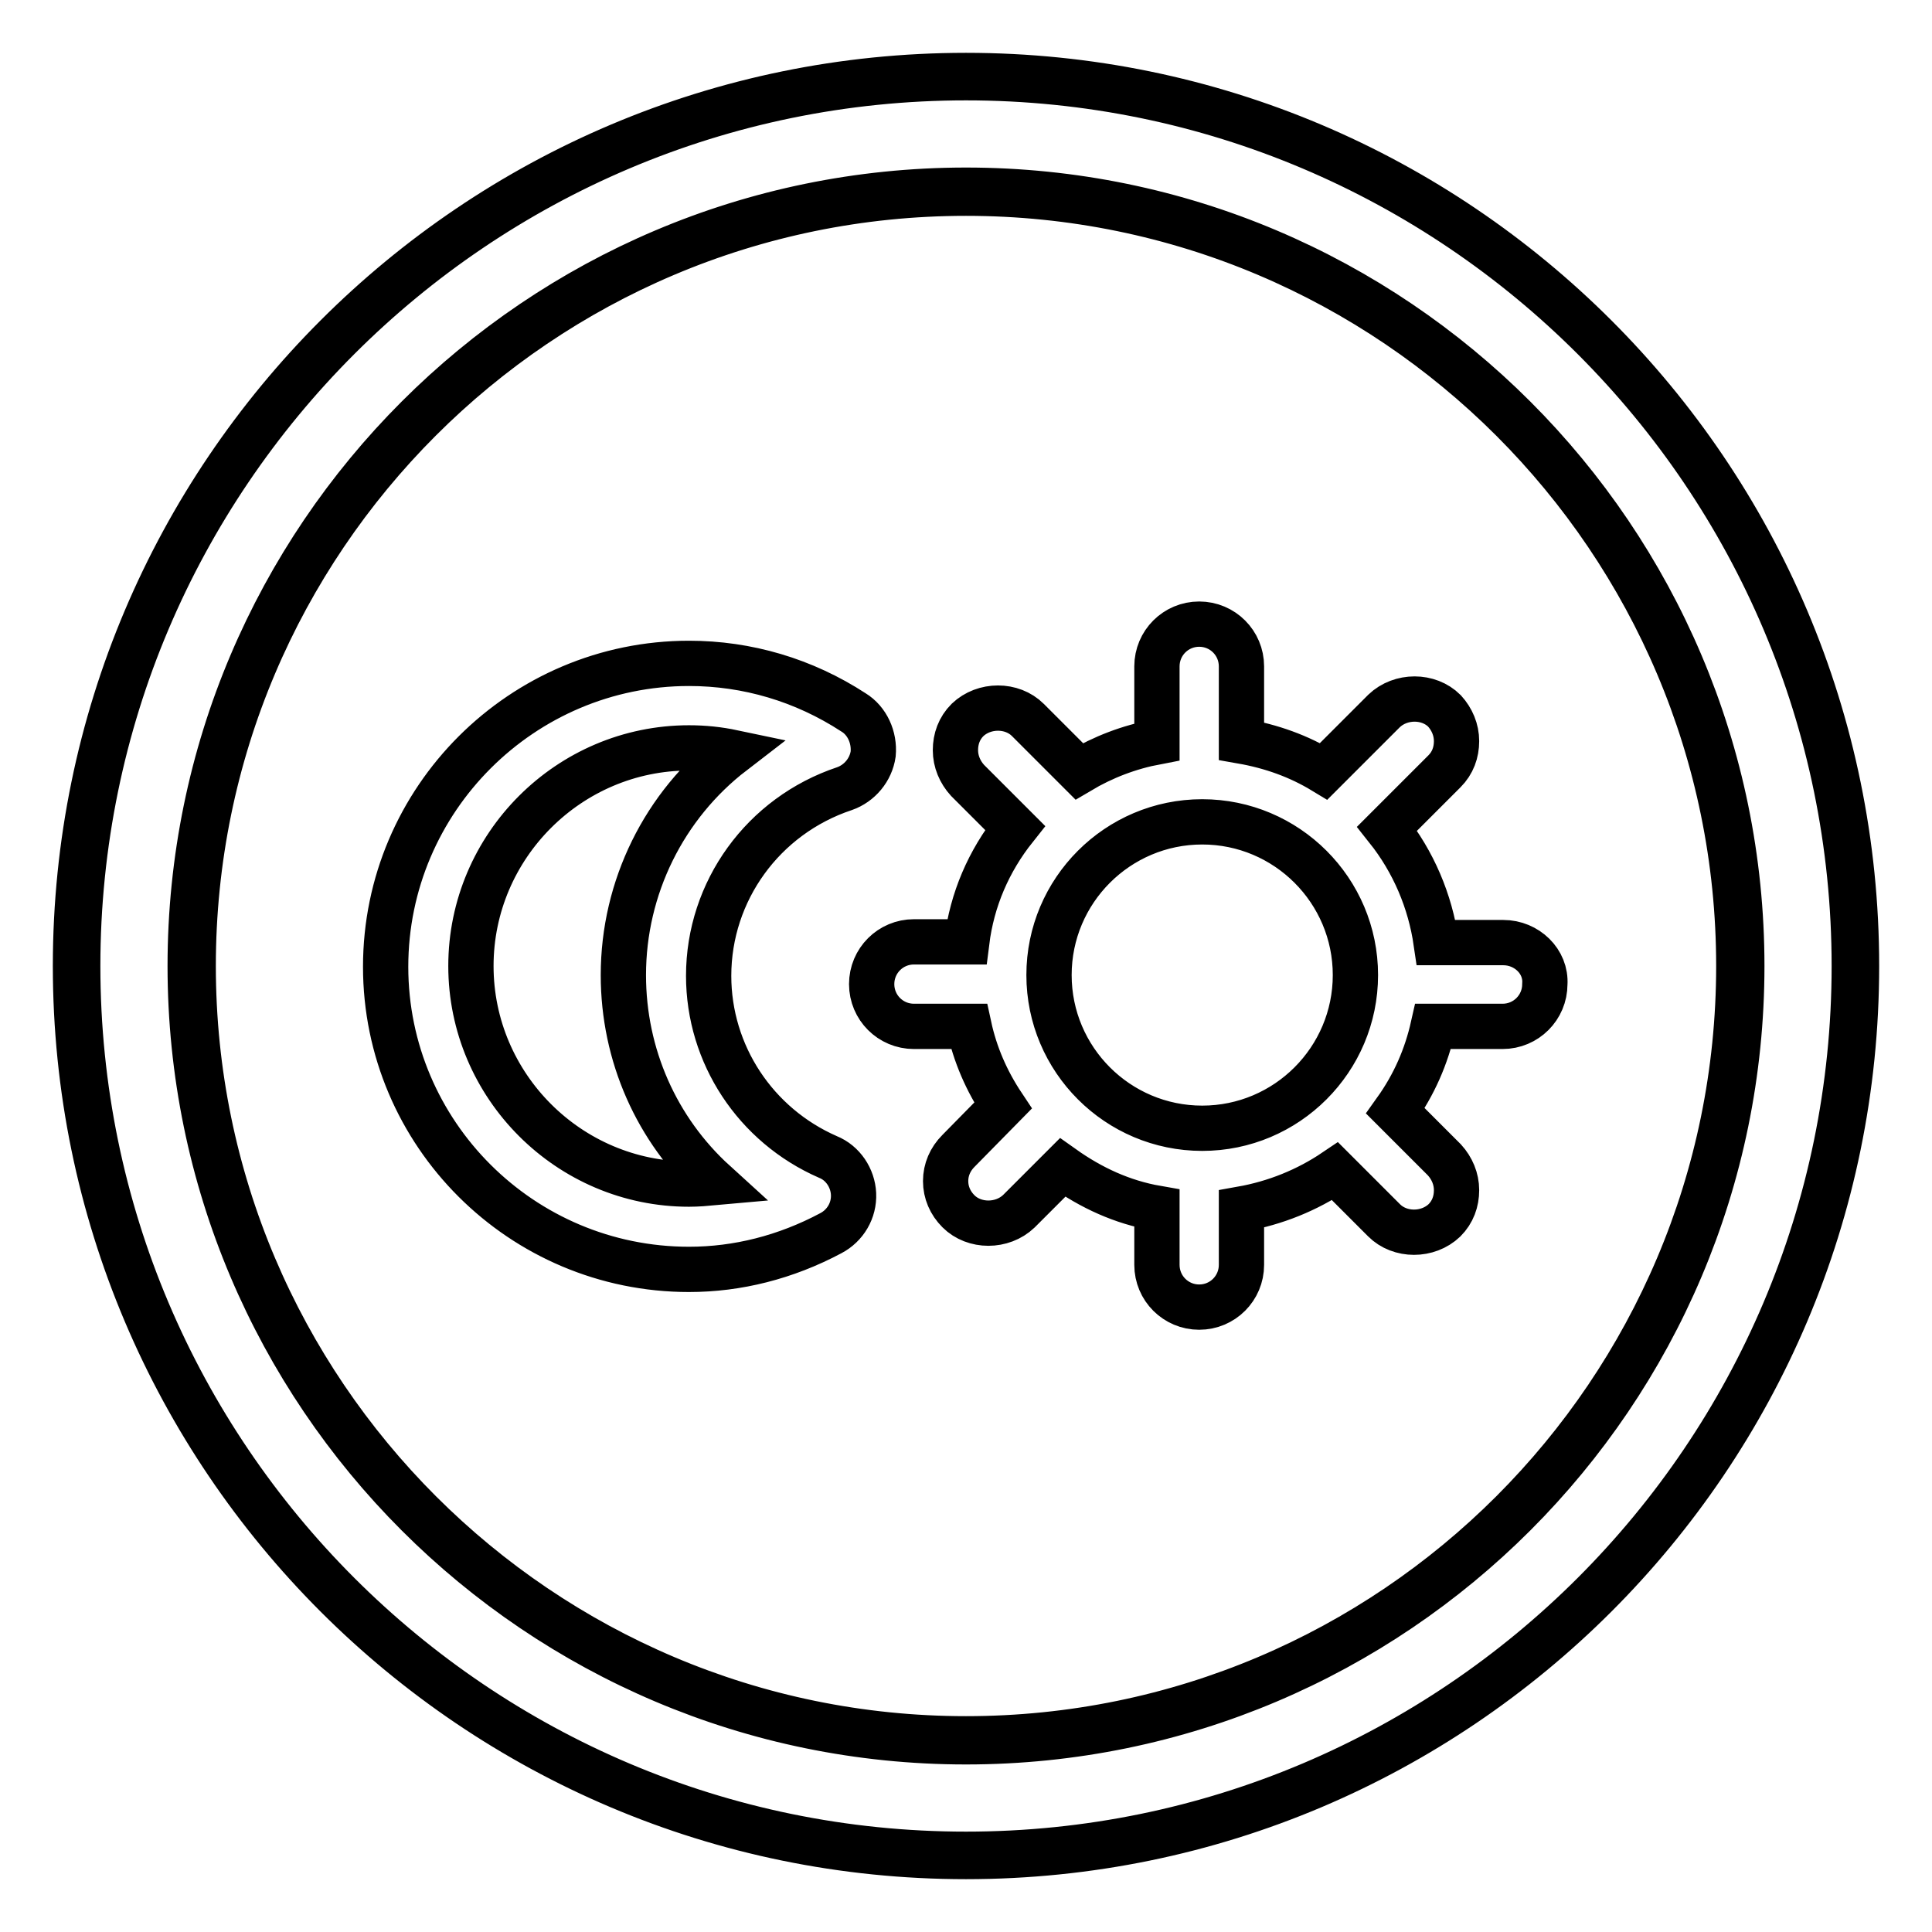 <?xml version="1.0" encoding="utf-8"?>
<!-- Svg Vector Icons : http://www.onlinewebfonts.com/icon -->
<!DOCTYPE svg PUBLIC "-//W3C//DTD SVG 1.1//EN" "http://www.w3.org/Graphics/SVG/1.1/DTD/svg11.dtd">
<svg version="1.1" xmlns="http://www.w3.org/2000/svg" xmlns:xlink="http://www.w3.org/1999/xlink" x="0px" y="0px" viewBox="0 0 256 256" enable-background="new 0 0 256 256" xml:space="preserve">
<g> <path stroke-width="6" fill-opacity="0" stroke="#000000"  d="M128,10C62.9,10,10,62.9,10,128c0,65.1,52.9,118,118,118c65.1,0,118-52.9,118-118C246,62.9,193.1,10,128,10 z M128,230.8c-56.7,0-102.8-46.1-102.8-102.8S71.3,25.2,128,25.2c56.7,0,102.8,46.1,102.8,102.8S184.7,230.8,128,230.8z  M113.1,94.4c-6.6-4.3-14.1-6.5-21.8-6.5c-22.1,0-40.2,18-40.2,40.2c0,22.1,18,40.1,40.2,40.1c6.4,0,12.8-1.6,18.8-4.8 c1.9-1,3.1-3,3-5.2c-0.1-2.1-1.4-4.1-3.4-4.9c-9.6-4.2-15.8-13.6-15.8-24c0-11.2,7.2-21.2,18-24.8c2-0.7,3.5-2.5,3.8-4.6 C115.9,97.7,114.9,95.5,113.1,94.4z M82.6,129.2c0,10.6,4.4,20.5,12.1,27.5c-1.1,0.1-2.3,0.2-3.4,0.2c-15.9,0-28.9-13-28.9-28.9 c0-15.9,13-28.9,28.9-28.9c2,0,3.9,0.2,5.8,0.6C88,106.7,82.6,117.6,82.6,129.2z M199.2,124.9h-8.9c-0.8-5.5-3-10.7-6.5-15.1 l7.6-7.6c1.1-1.1,1.6-2.5,1.6-4c0-1.5-0.6-2.9-1.6-4c-2.1-2.1-5.8-2.1-8,0l-8,8c-3.3-2-6.9-3.3-10.9-4v-9.9c0-3.1-2.5-5.6-5.6-5.6 c-3.1,0-5.6,2.5-5.6,5.6v10c-3.7,0.7-7.1,2-10.3,3.9l-6.8-6.8c-2.1-2.1-5.8-2.1-8,0c-1.1,1.1-1.6,2.5-1.6,4c0,1.5,0.6,2.9,1.6,4 l6.3,6.3c-3.5,4.4-5.7,9.5-6.4,15.1h-7c-3.1,0-5.6,2.5-5.6,5.6c0,3.1,2.5,5.6,5.6,5.6h7.3c0.8,3.7,2.3,7.2,4.5,10.5l-5.9,6 c-1.1,1.1-1.7,2.5-1.7,4c0,1.5,0.6,2.9,1.7,4c2.1,2.1,5.8,2.1,8,0l5.8-5.8c3.8,2.7,7.9,4.6,12.5,5.4v7.5c0,3.1,2.5,5.6,5.6,5.6 c3.1,0,5.6-2.5,5.6-5.6v-7.4c4.5-0.8,8.7-2.5,12.4-5l6.5,6.5c2.1,2.1,5.8,2.1,8,0c1.1-1.1,1.6-2.5,1.6-4c0-1.5-0.6-2.9-1.6-4 l-6.5-6.5c2.5-3.5,4.1-7.2,5-11.2h9.2c3.1,0,5.6-2.5,5.6-5.6C204.9,127.4,202.3,124.9,199.2,124.9z M159.3,149.5 c-11.2,0-20.3-9.1-20.3-20.3c0-11.2,9.1-20.3,20.3-20.3c11.2,0,20.3,9.1,20.3,20.3C179.6,140.4,170.5,149.5,159.3,149.5z M128,10.3 C63.1,10.3,10.3,63.1,10.3,128c0,64.9,52.8,117.7,117.7,117.7c64.9,0,117.7-52.8,117.7-117.7C245.7,63.1,192.9,10.3,128,10.3z  M128,230.4c-56.4,0-102.4-45.9-102.4-102.4C25.6,71.5,71.5,25.6,128,25.6c56.5,0,102.4,45.9,102.4,102.4 C230.4,184.5,184.5,230.4,128,230.4z"/></g>
</svg>